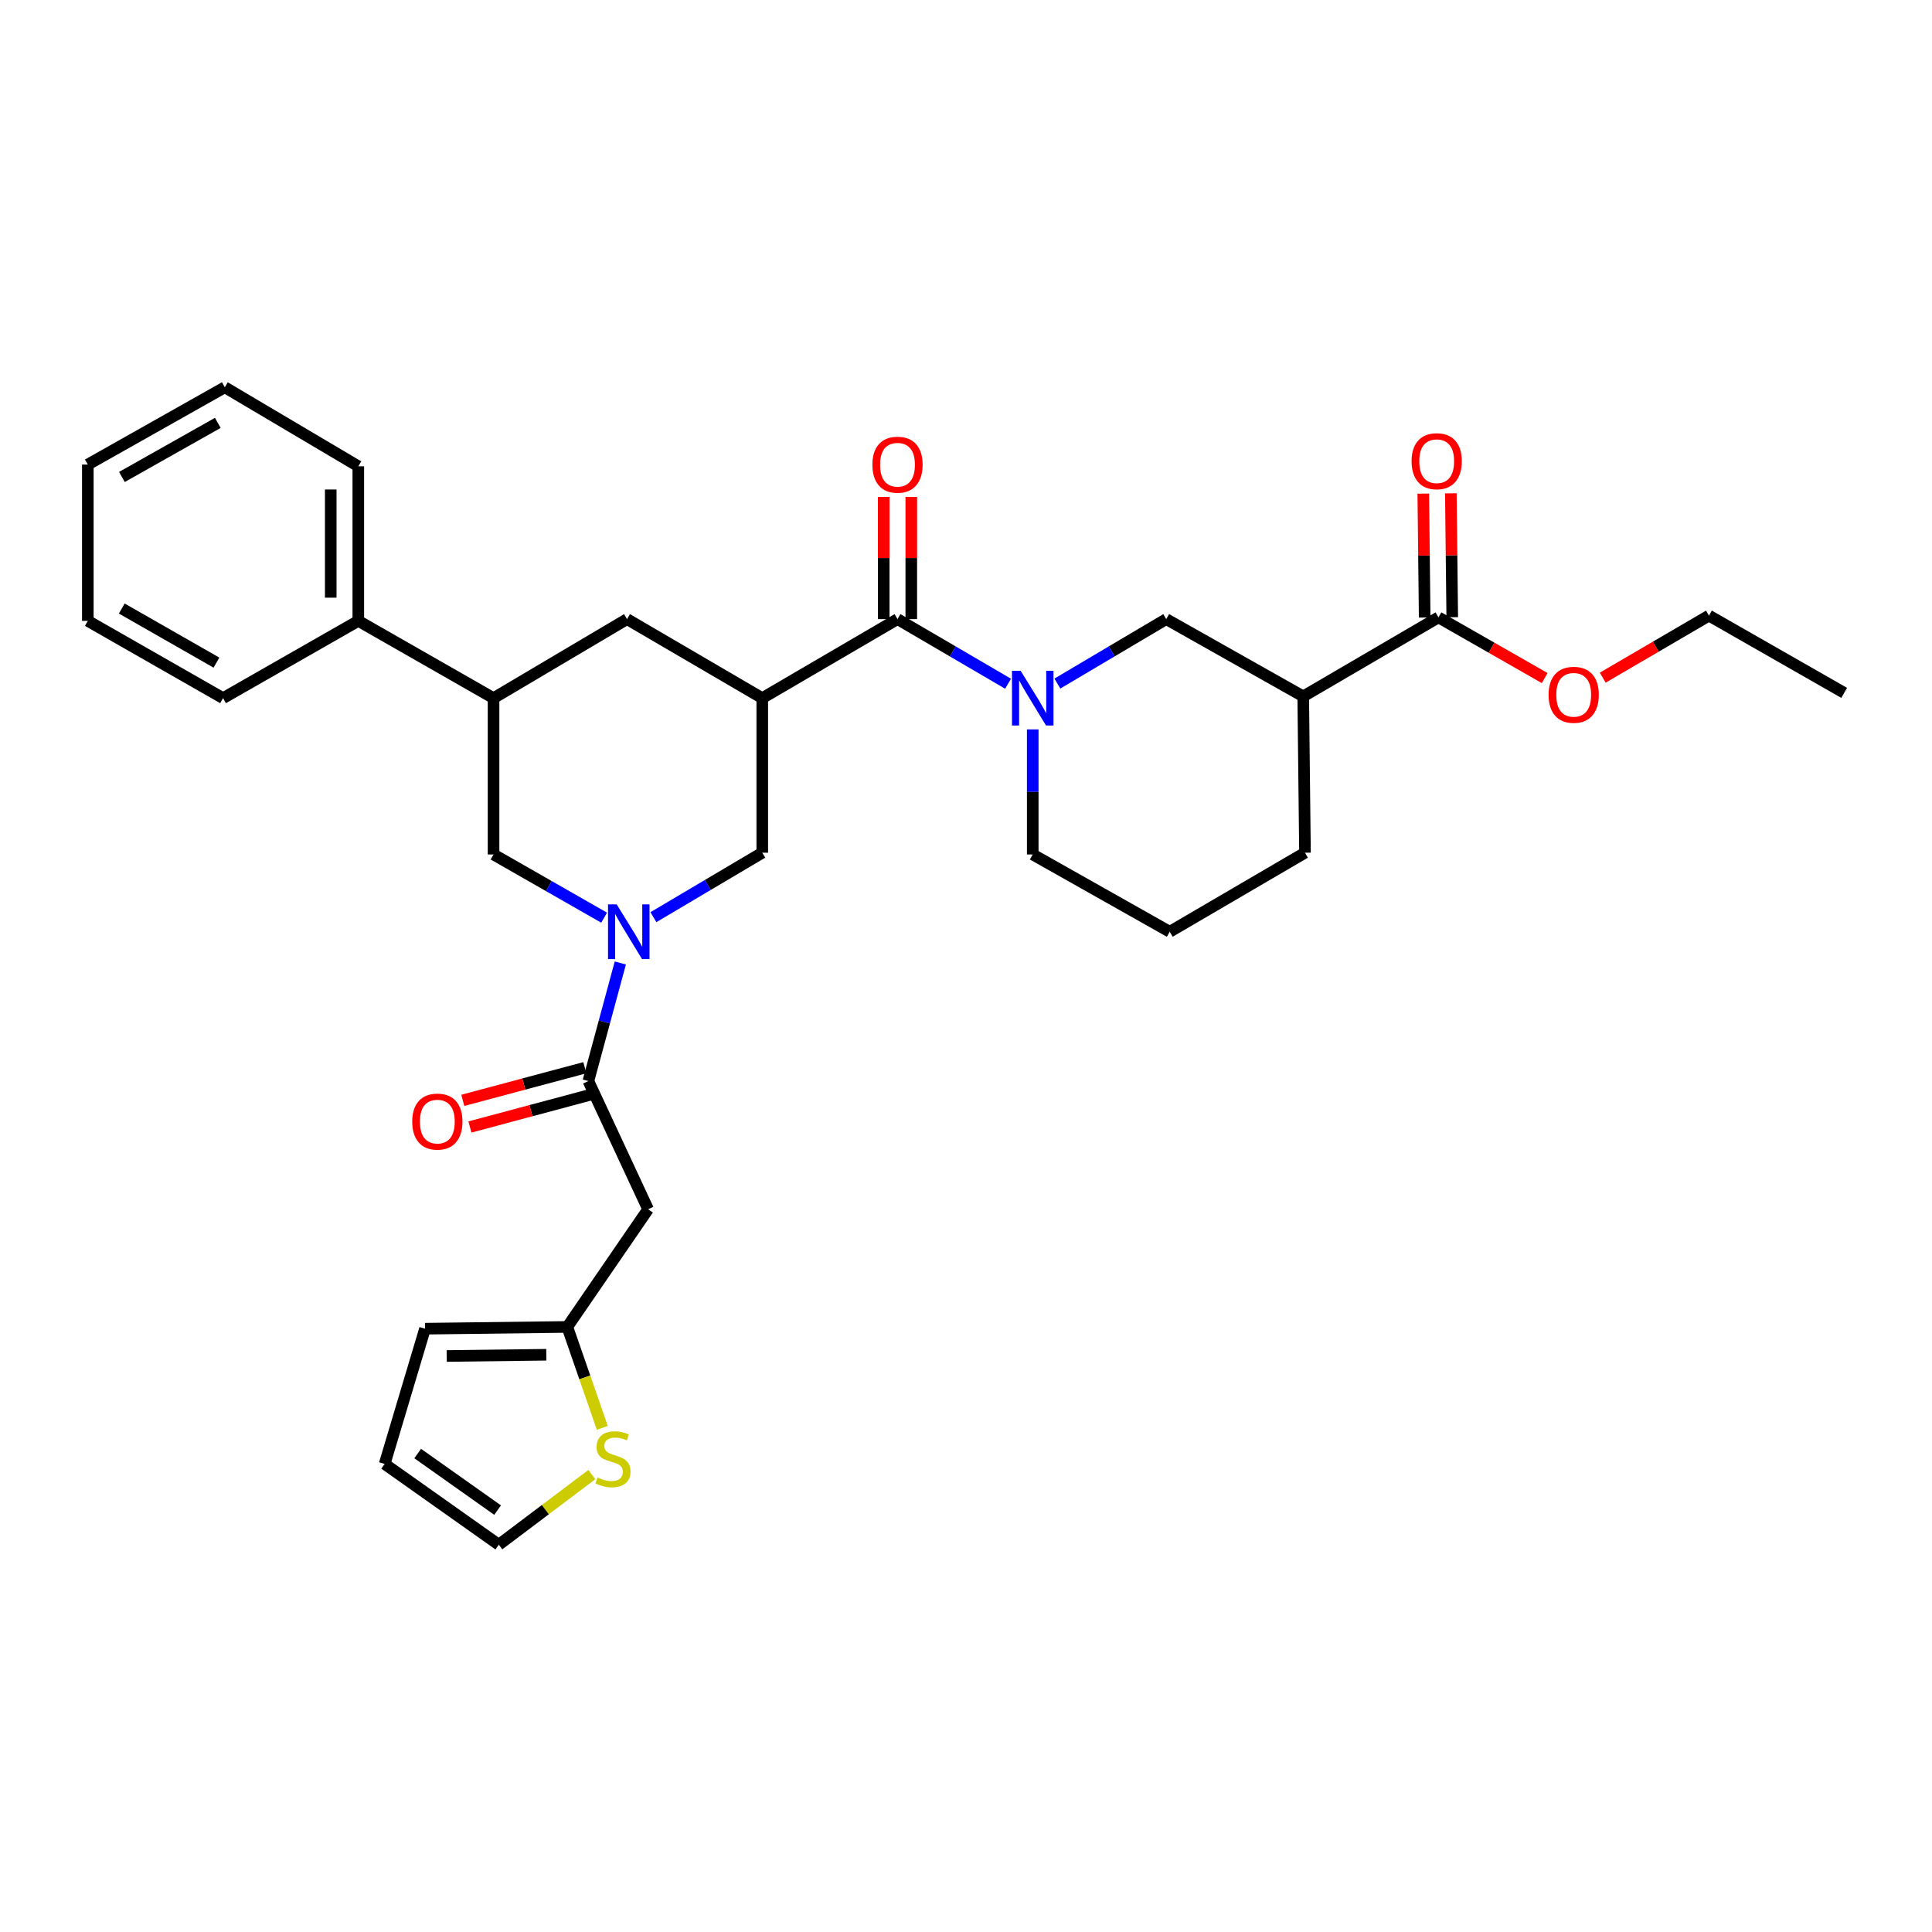 <?xml version='1.0' encoding='iso-8859-1'?>
<svg version='1.1' baseProfile='full'
              xmlns='http://www.w3.org/2000/svg'
                      xmlns:rdkit='http://www.rdkit.org/xml'
                      xmlns:xlink='http://www.w3.org/1999/xlink'
                  xml:space='preserve'
width='1000px' height='1000px' viewBox='0 0 1000 1000'>
<!-- END OF HEADER -->
<rect style='opacity:1.0;fill:#FFFFFF;stroke:none' width='1000' height='1000' x='0' y='0'> </rect>
<path class='bond-0' d='M 674.547,360.456 L 744.544,319.548' style='fill:none;fill-rule:evenodd;stroke:#000000;stroke-width:6px;stroke-linecap:butt;stroke-linejoin:miter;stroke-opacity:1' />
<path class='bond-1' d='M 674.547,360.456 L 603.637,320.452' style='fill:none;fill-rule:evenodd;stroke:#000000;stroke-width:6px;stroke-linecap:butt;stroke-linejoin:miter;stroke-opacity:1' />
<path class='bond-2' d='M 674.547,360.456 L 675.458,441.361' style='fill:none;fill-rule:evenodd;stroke:#000000;stroke-width:6px;stroke-linecap:butt;stroke-linejoin:miter;stroke-opacity:1' />
<path class='bond-3' d='M 464.545,320.452 L 493.161,337.175' style='fill:none;fill-rule:evenodd;stroke:#000000;stroke-width:6px;stroke-linecap:butt;stroke-linejoin:miter;stroke-opacity:1' />
<path class='bond-3' d='M 493.161,337.175 L 521.776,353.899' style='fill:none;fill-rule:evenodd;stroke:#0000FF;stroke-width:6px;stroke-linecap:butt;stroke-linejoin:miter;stroke-opacity:1' />
<path class='bond-4' d='M 471.679,320.452 L 471.679,288.832' style='fill:none;fill-rule:evenodd;stroke:#000000;stroke-width:6px;stroke-linecap:butt;stroke-linejoin:miter;stroke-opacity:1' />
<path class='bond-4' d='M 471.679,288.832 L 471.679,257.211' style='fill:none;fill-rule:evenodd;stroke:#FF0000;stroke-width:6px;stroke-linecap:butt;stroke-linejoin:miter;stroke-opacity:1' />
<path class='bond-4' d='M 457.412,320.452 L 457.412,288.832' style='fill:none;fill-rule:evenodd;stroke:#000000;stroke-width:6px;stroke-linecap:butt;stroke-linejoin:miter;stroke-opacity:1' />
<path class='bond-4' d='M 457.412,288.832 L 457.412,257.211' style='fill:none;fill-rule:evenodd;stroke:#FF0000;stroke-width:6px;stroke-linecap:butt;stroke-linejoin:miter;stroke-opacity:1' />
<path class='bond-5' d='M 464.545,320.452 L 394.548,361.36' style='fill:none;fill-rule:evenodd;stroke:#000000;stroke-width:6px;stroke-linecap:butt;stroke-linejoin:miter;stroke-opacity:1' />
<path class='bond-6' d='M 547.291,353.813 L 575.464,337.132' style='fill:none;fill-rule:evenodd;stroke:#0000FF;stroke-width:6px;stroke-linecap:butt;stroke-linejoin:miter;stroke-opacity:1' />
<path class='bond-6' d='M 575.464,337.132 L 603.637,320.452' style='fill:none;fill-rule:evenodd;stroke:#000000;stroke-width:6px;stroke-linecap:butt;stroke-linejoin:miter;stroke-opacity:1' />
<path class='bond-7' d='M 534.543,377.543 L 534.543,409.907' style='fill:none;fill-rule:evenodd;stroke:#0000FF;stroke-width:6px;stroke-linecap:butt;stroke-linejoin:miter;stroke-opacity:1' />
<path class='bond-7' d='M 534.543,409.907 L 534.543,442.272' style='fill:none;fill-rule:evenodd;stroke:#000000;stroke-width:6px;stroke-linecap:butt;stroke-linejoin:miter;stroke-opacity:1' />
<path class='bond-8' d='M 744.544,319.548 L 772.035,335.257' style='fill:none;fill-rule:evenodd;stroke:#000000;stroke-width:6px;stroke-linecap:butt;stroke-linejoin:miter;stroke-opacity:1' />
<path class='bond-8' d='M 772.035,335.257 L 799.527,350.965' style='fill:none;fill-rule:evenodd;stroke:#FF0000;stroke-width:6px;stroke-linecap:butt;stroke-linejoin:miter;stroke-opacity:1' />
<path class='bond-9' d='M 751.678,319.468 L 751.316,287.403' style='fill:none;fill-rule:evenodd;stroke:#000000;stroke-width:6px;stroke-linecap:butt;stroke-linejoin:miter;stroke-opacity:1' />
<path class='bond-9' d='M 751.316,287.403 L 750.955,255.339' style='fill:none;fill-rule:evenodd;stroke:#FF0000;stroke-width:6px;stroke-linecap:butt;stroke-linejoin:miter;stroke-opacity:1' />
<path class='bond-9' d='M 737.411,319.629 L 737.05,287.564' style='fill:none;fill-rule:evenodd;stroke:#000000;stroke-width:6px;stroke-linecap:butt;stroke-linejoin:miter;stroke-opacity:1' />
<path class='bond-9' d='M 737.05,287.564 L 736.689,255.499' style='fill:none;fill-rule:evenodd;stroke:#FF0000;stroke-width:6px;stroke-linecap:butt;stroke-linejoin:miter;stroke-opacity:1' />
<path class='bond-10' d='M 255.456,361.36 L 255.456,442.272' style='fill:none;fill-rule:evenodd;stroke:#000000;stroke-width:6px;stroke-linecap:butt;stroke-linejoin:miter;stroke-opacity:1' />
<path class='bond-11' d='M 255.456,361.36 L 324.542,320.452' style='fill:none;fill-rule:evenodd;stroke:#000000;stroke-width:6px;stroke-linecap:butt;stroke-linejoin:miter;stroke-opacity:1' />
<path class='bond-12' d='M 255.456,361.36 L 185.458,321.363' style='fill:none;fill-rule:evenodd;stroke:#000000;stroke-width:6px;stroke-linecap:butt;stroke-linejoin:miter;stroke-opacity:1' />
<path class='bond-13' d='M 255.456,442.272 L 284.077,458.629' style='fill:none;fill-rule:evenodd;stroke:#000000;stroke-width:6px;stroke-linecap:butt;stroke-linejoin:miter;stroke-opacity:1' />
<path class='bond-13' d='M 284.077,458.629 L 312.698,474.987' style='fill:none;fill-rule:evenodd;stroke:#0000FF;stroke-width:6px;stroke-linecap:butt;stroke-linejoin:miter;stroke-opacity:1' />
<path class='bond-14' d='M 338.201,474.728 L 366.374,458.044' style='fill:none;fill-rule:evenodd;stroke:#0000FF;stroke-width:6px;stroke-linecap:butt;stroke-linejoin:miter;stroke-opacity:1' />
<path class='bond-14' d='M 366.374,458.044 L 394.548,441.361' style='fill:none;fill-rule:evenodd;stroke:#000000;stroke-width:6px;stroke-linecap:butt;stroke-linejoin:miter;stroke-opacity:1' />
<path class='bond-15' d='M 321.08,498.438 L 312.812,528.99' style='fill:none;fill-rule:evenodd;stroke:#0000FF;stroke-width:6px;stroke-linecap:butt;stroke-linejoin:miter;stroke-opacity:1' />
<path class='bond-15' d='M 312.812,528.99 L 304.544,559.543' style='fill:none;fill-rule:evenodd;stroke:#000000;stroke-width:6px;stroke-linecap:butt;stroke-linejoin:miter;stroke-opacity:1' />
<path class='bond-16' d='M 394.548,441.361 L 394.548,361.36' style='fill:none;fill-rule:evenodd;stroke:#000000;stroke-width:6px;stroke-linecap:butt;stroke-linejoin:miter;stroke-opacity:1' />
<path class='bond-17' d='M 394.548,361.36 L 324.542,320.452' style='fill:none;fill-rule:evenodd;stroke:#000000;stroke-width:6px;stroke-linecap:butt;stroke-linejoin:miter;stroke-opacity:1' />
<path class='bond-18' d='M 335.457,625.91 L 293.637,686.817' style='fill:none;fill-rule:evenodd;stroke:#000000;stroke-width:6px;stroke-linecap:butt;stroke-linejoin:miter;stroke-opacity:1' />
<path class='bond-19' d='M 335.457,625.91 L 304.544,559.543' style='fill:none;fill-rule:evenodd;stroke:#000000;stroke-width:6px;stroke-linecap:butt;stroke-linejoin:miter;stroke-opacity:1' />
<path class='bond-20' d='M 302.7,552.651 L 271.123,561.097' style='fill:none;fill-rule:evenodd;stroke:#000000;stroke-width:6px;stroke-linecap:butt;stroke-linejoin:miter;stroke-opacity:1' />
<path class='bond-20' d='M 271.123,561.097 L 239.546,569.543' style='fill:none;fill-rule:evenodd;stroke:#FF0000;stroke-width:6px;stroke-linecap:butt;stroke-linejoin:miter;stroke-opacity:1' />
<path class='bond-20' d='M 306.387,566.434 L 274.81,574.88' style='fill:none;fill-rule:evenodd;stroke:#000000;stroke-width:6px;stroke-linecap:butt;stroke-linejoin:miter;stroke-opacity:1' />
<path class='bond-20' d='M 274.81,574.88 L 243.232,583.326' style='fill:none;fill-rule:evenodd;stroke:#FF0000;stroke-width:6px;stroke-linecap:butt;stroke-linejoin:miter;stroke-opacity:1' />
<path class='bond-21' d='M 293.637,686.817 L 302.695,712.946' style='fill:none;fill-rule:evenodd;stroke:#000000;stroke-width:6px;stroke-linecap:butt;stroke-linejoin:miter;stroke-opacity:1' />
<path class='bond-21' d='M 302.695,712.946 L 311.753,739.075' style='fill:none;fill-rule:evenodd;stroke:#CCCC00;stroke-width:6px;stroke-linecap:butt;stroke-linejoin:miter;stroke-opacity:1' />
<path class='bond-22' d='M 293.637,686.817 L 220.001,687.728' style='fill:none;fill-rule:evenodd;stroke:#000000;stroke-width:6px;stroke-linecap:butt;stroke-linejoin:miter;stroke-opacity:1' />
<path class='bond-22' d='M 282.768,701.22 L 231.223,701.858' style='fill:none;fill-rule:evenodd;stroke:#000000;stroke-width:6px;stroke-linecap:butt;stroke-linejoin:miter;stroke-opacity:1' />
<path class='bond-23' d='M 306.343,763.239 L 282.263,781.392' style='fill:none;fill-rule:evenodd;stroke:#CCCC00;stroke-width:6px;stroke-linecap:butt;stroke-linejoin:miter;stroke-opacity:1' />
<path class='bond-23' d='M 282.263,781.392 L 258.182,799.545' style='fill:none;fill-rule:evenodd;stroke:#000000;stroke-width:6px;stroke-linecap:butt;stroke-linejoin:miter;stroke-opacity:1' />
<path class='bond-24' d='M 258.182,799.545 L 199.091,757.726' style='fill:none;fill-rule:evenodd;stroke:#000000;stroke-width:6px;stroke-linecap:butt;stroke-linejoin:miter;stroke-opacity:1' />
<path class='bond-24' d='M 257.561,781.626 L 216.197,752.353' style='fill:none;fill-rule:evenodd;stroke:#000000;stroke-width:6px;stroke-linecap:butt;stroke-linejoin:miter;stroke-opacity:1' />
<path class='bond-25' d='M 185.458,321.363 L 185.458,241.363' style='fill:none;fill-rule:evenodd;stroke:#000000;stroke-width:6px;stroke-linecap:butt;stroke-linejoin:miter;stroke-opacity:1' />
<path class='bond-25' d='M 171.191,309.363 L 171.191,253.363' style='fill:none;fill-rule:evenodd;stroke:#000000;stroke-width:6px;stroke-linecap:butt;stroke-linejoin:miter;stroke-opacity:1' />
<path class='bond-26' d='M 185.458,321.363 L 115.452,361.36' style='fill:none;fill-rule:evenodd;stroke:#000000;stroke-width:6px;stroke-linecap:butt;stroke-linejoin:miter;stroke-opacity:1' />
<path class='bond-27' d='M 185.458,241.363 L 116.364,200.455' style='fill:none;fill-rule:evenodd;stroke:#000000;stroke-width:6px;stroke-linecap:butt;stroke-linejoin:miter;stroke-opacity:1' />
<path class='bond-28' d='M 115.452,361.36 L 45.455,321.363' style='fill:none;fill-rule:evenodd;stroke:#000000;stroke-width:6px;stroke-linecap:butt;stroke-linejoin:miter;stroke-opacity:1' />
<path class='bond-28' d='M 112.031,342.973 L 63.032,314.975' style='fill:none;fill-rule:evenodd;stroke:#000000;stroke-width:6px;stroke-linecap:butt;stroke-linejoin:miter;stroke-opacity:1' />
<path class='bond-29' d='M 116.364,200.455 L 45.455,240.451' style='fill:none;fill-rule:evenodd;stroke:#000000;stroke-width:6px;stroke-linecap:butt;stroke-linejoin:miter;stroke-opacity:1' />
<path class='bond-29' d='M 112.737,218.881 L 63.1,246.879' style='fill:none;fill-rule:evenodd;stroke:#000000;stroke-width:6px;stroke-linecap:butt;stroke-linejoin:miter;stroke-opacity:1' />
<path class='bond-30' d='M 45.455,321.363 L 45.455,240.451' style='fill:none;fill-rule:evenodd;stroke:#000000;stroke-width:6px;stroke-linecap:butt;stroke-linejoin:miter;stroke-opacity:1' />
<path class='bond-31' d='M 220.001,687.728 L 199.091,757.726' style='fill:none;fill-rule:evenodd;stroke:#000000;stroke-width:6px;stroke-linecap:butt;stroke-linejoin:miter;stroke-opacity:1' />
<path class='bond-32' d='M 829.569,350.764 L 857.058,334.7' style='fill:none;fill-rule:evenodd;stroke:#FF0000;stroke-width:6px;stroke-linecap:butt;stroke-linejoin:miter;stroke-opacity:1' />
<path class='bond-32' d='M 857.058,334.7 L 884.548,318.637' style='fill:none;fill-rule:evenodd;stroke:#000000;stroke-width:6px;stroke-linecap:butt;stroke-linejoin:miter;stroke-opacity:1' />
<path class='bond-33' d='M 884.548,318.637 L 954.545,358.633' style='fill:none;fill-rule:evenodd;stroke:#000000;stroke-width:6px;stroke-linecap:butt;stroke-linejoin:miter;stroke-opacity:1' />
<path class='bond-34' d='M 534.543,442.272 L 605.452,482.277' style='fill:none;fill-rule:evenodd;stroke:#000000;stroke-width:6px;stroke-linecap:butt;stroke-linejoin:miter;stroke-opacity:1' />
<path class='bond-35' d='M 605.452,482.277 L 675.458,441.361' style='fill:none;fill-rule:evenodd;stroke:#000000;stroke-width:6px;stroke-linecap:butt;stroke-linejoin:miter;stroke-opacity:1' />
<path  class='atom-2' d='M 528.283 347.2
L 537.563 362.2
Q 538.483 363.68, 539.963 366.36
Q 541.443 369.04, 541.523 369.2
L 541.523 347.2
L 545.283 347.2
L 545.283 375.52
L 541.403 375.52
L 531.443 359.12
Q 530.283 357.2, 529.043 355
Q 527.843 352.8, 527.483 352.12
L 527.483 375.52
L 523.803 375.52
L 523.803 347.2
L 528.283 347.2
' fill='#0000FF'/>
<path  class='atom-3' d='M 451.545 240.531
Q 451.545 233.731, 454.905 229.931
Q 458.265 226.131, 464.545 226.131
Q 470.825 226.131, 474.185 229.931
Q 477.545 233.731, 477.545 240.531
Q 477.545 247.411, 474.145 251.331
Q 470.745 255.211, 464.545 255.211
Q 458.305 255.211, 454.905 251.331
Q 451.545 247.451, 451.545 240.531
M 464.545 252.011
Q 468.865 252.011, 471.185 249.131
Q 473.545 246.211, 473.545 240.531
Q 473.545 234.971, 471.185 232.171
Q 468.865 229.331, 464.545 229.331
Q 460.225 229.331, 457.865 232.131
Q 455.545 234.931, 455.545 240.531
Q 455.545 246.251, 457.865 249.131
Q 460.225 252.011, 464.545 252.011
' fill='#FF0000'/>
<path  class='atom-7' d='M 319.193 468.117
L 328.473 483.117
Q 329.393 484.597, 330.873 487.277
Q 332.353 489.957, 332.433 490.117
L 332.433 468.117
L 336.193 468.117
L 336.193 496.437
L 332.313 496.437
L 322.353 480.037
Q 321.193 478.117, 319.953 475.917
Q 318.753 473.717, 318.393 473.037
L 318.393 496.437
L 314.713 496.437
L 314.713 468.117
L 319.193 468.117
' fill='#0000FF'/>
<path  class='atom-13' d='M 213.366 580.533
Q 213.366 573.733, 216.726 569.933
Q 220.086 566.133, 226.366 566.133
Q 232.646 566.133, 236.006 569.933
Q 239.366 573.733, 239.366 580.533
Q 239.366 587.413, 235.966 591.333
Q 232.566 595.213, 226.366 595.213
Q 220.126 595.213, 216.726 591.333
Q 213.366 587.453, 213.366 580.533
M 226.366 592.013
Q 230.686 592.013, 233.006 589.133
Q 235.366 586.213, 235.366 580.533
Q 235.366 574.973, 233.006 572.173
Q 230.686 569.333, 226.366 569.333
Q 222.046 569.333, 219.686 572.133
Q 217.366 574.933, 217.366 580.533
Q 217.366 586.253, 219.686 589.133
Q 222.046 592.013, 226.366 592.013
' fill='#FF0000'/>
<path  class='atom-15' d='M 309.273 764.719
Q 309.593 764.839, 310.913 765.399
Q 312.233 765.959, 313.673 766.319
Q 315.153 766.639, 316.593 766.639
Q 319.273 766.639, 320.833 765.359
Q 322.393 764.039, 322.393 761.759
Q 322.393 760.199, 321.593 759.239
Q 320.833 758.279, 319.633 757.759
Q 318.433 757.239, 316.433 756.639
Q 313.913 755.879, 312.393 755.159
Q 310.913 754.439, 309.833 752.919
Q 308.793 751.399, 308.793 748.839
Q 308.793 745.279, 311.193 743.079
Q 313.633 740.879, 318.433 740.879
Q 321.713 740.879, 325.433 742.439
L 324.513 745.519
Q 321.113 744.119, 318.553 744.119
Q 315.793 744.119, 314.273 745.279
Q 312.753 746.399, 312.793 748.359
Q 312.793 749.879, 313.553 750.799
Q 314.353 751.719, 315.473 752.239
Q 316.633 752.759, 318.553 753.359
Q 321.113 754.159, 322.633 754.959
Q 324.153 755.759, 325.233 757.399
Q 326.353 758.999, 326.353 761.759
Q 326.353 765.679, 323.713 767.799
Q 321.113 769.879, 316.753 769.879
Q 314.233 769.879, 312.313 769.319
Q 310.433 768.799, 308.193 767.879
L 309.273 764.719
' fill='#CCCC00'/>
<path  class='atom-25' d='M 801.542 359.625
Q 801.542 352.825, 804.902 349.025
Q 808.262 345.225, 814.542 345.225
Q 820.822 345.225, 824.182 349.025
Q 827.542 352.825, 827.542 359.625
Q 827.542 366.505, 824.142 370.425
Q 820.742 374.305, 814.542 374.305
Q 808.302 374.305, 804.902 370.425
Q 801.542 366.545, 801.542 359.625
M 814.542 371.105
Q 818.862 371.105, 821.182 368.225
Q 823.542 365.305, 823.542 359.625
Q 823.542 354.065, 821.182 351.265
Q 818.862 348.425, 814.542 348.425
Q 810.222 348.425, 807.862 351.225
Q 805.542 354.025, 805.542 359.625
Q 805.542 365.345, 807.862 368.225
Q 810.222 371.105, 814.542 371.105
' fill='#FF0000'/>
<path  class='atom-26' d='M 730.633 238.716
Q 730.633 231.916, 733.993 228.116
Q 737.353 224.316, 743.633 224.316
Q 749.913 224.316, 753.273 228.116
Q 756.633 231.916, 756.633 238.716
Q 756.633 245.596, 753.233 249.516
Q 749.833 253.396, 743.633 253.396
Q 737.393 253.396, 733.993 249.516
Q 730.633 245.636, 730.633 238.716
M 743.633 250.196
Q 747.953 250.196, 750.273 247.316
Q 752.633 244.396, 752.633 238.716
Q 752.633 233.156, 750.273 230.356
Q 747.953 227.516, 743.633 227.516
Q 739.313 227.516, 736.953 230.316
Q 734.633 233.116, 734.633 238.716
Q 734.633 244.436, 736.953 247.316
Q 739.313 250.196, 743.633 250.196
' fill='#FF0000'/>
</svg>
